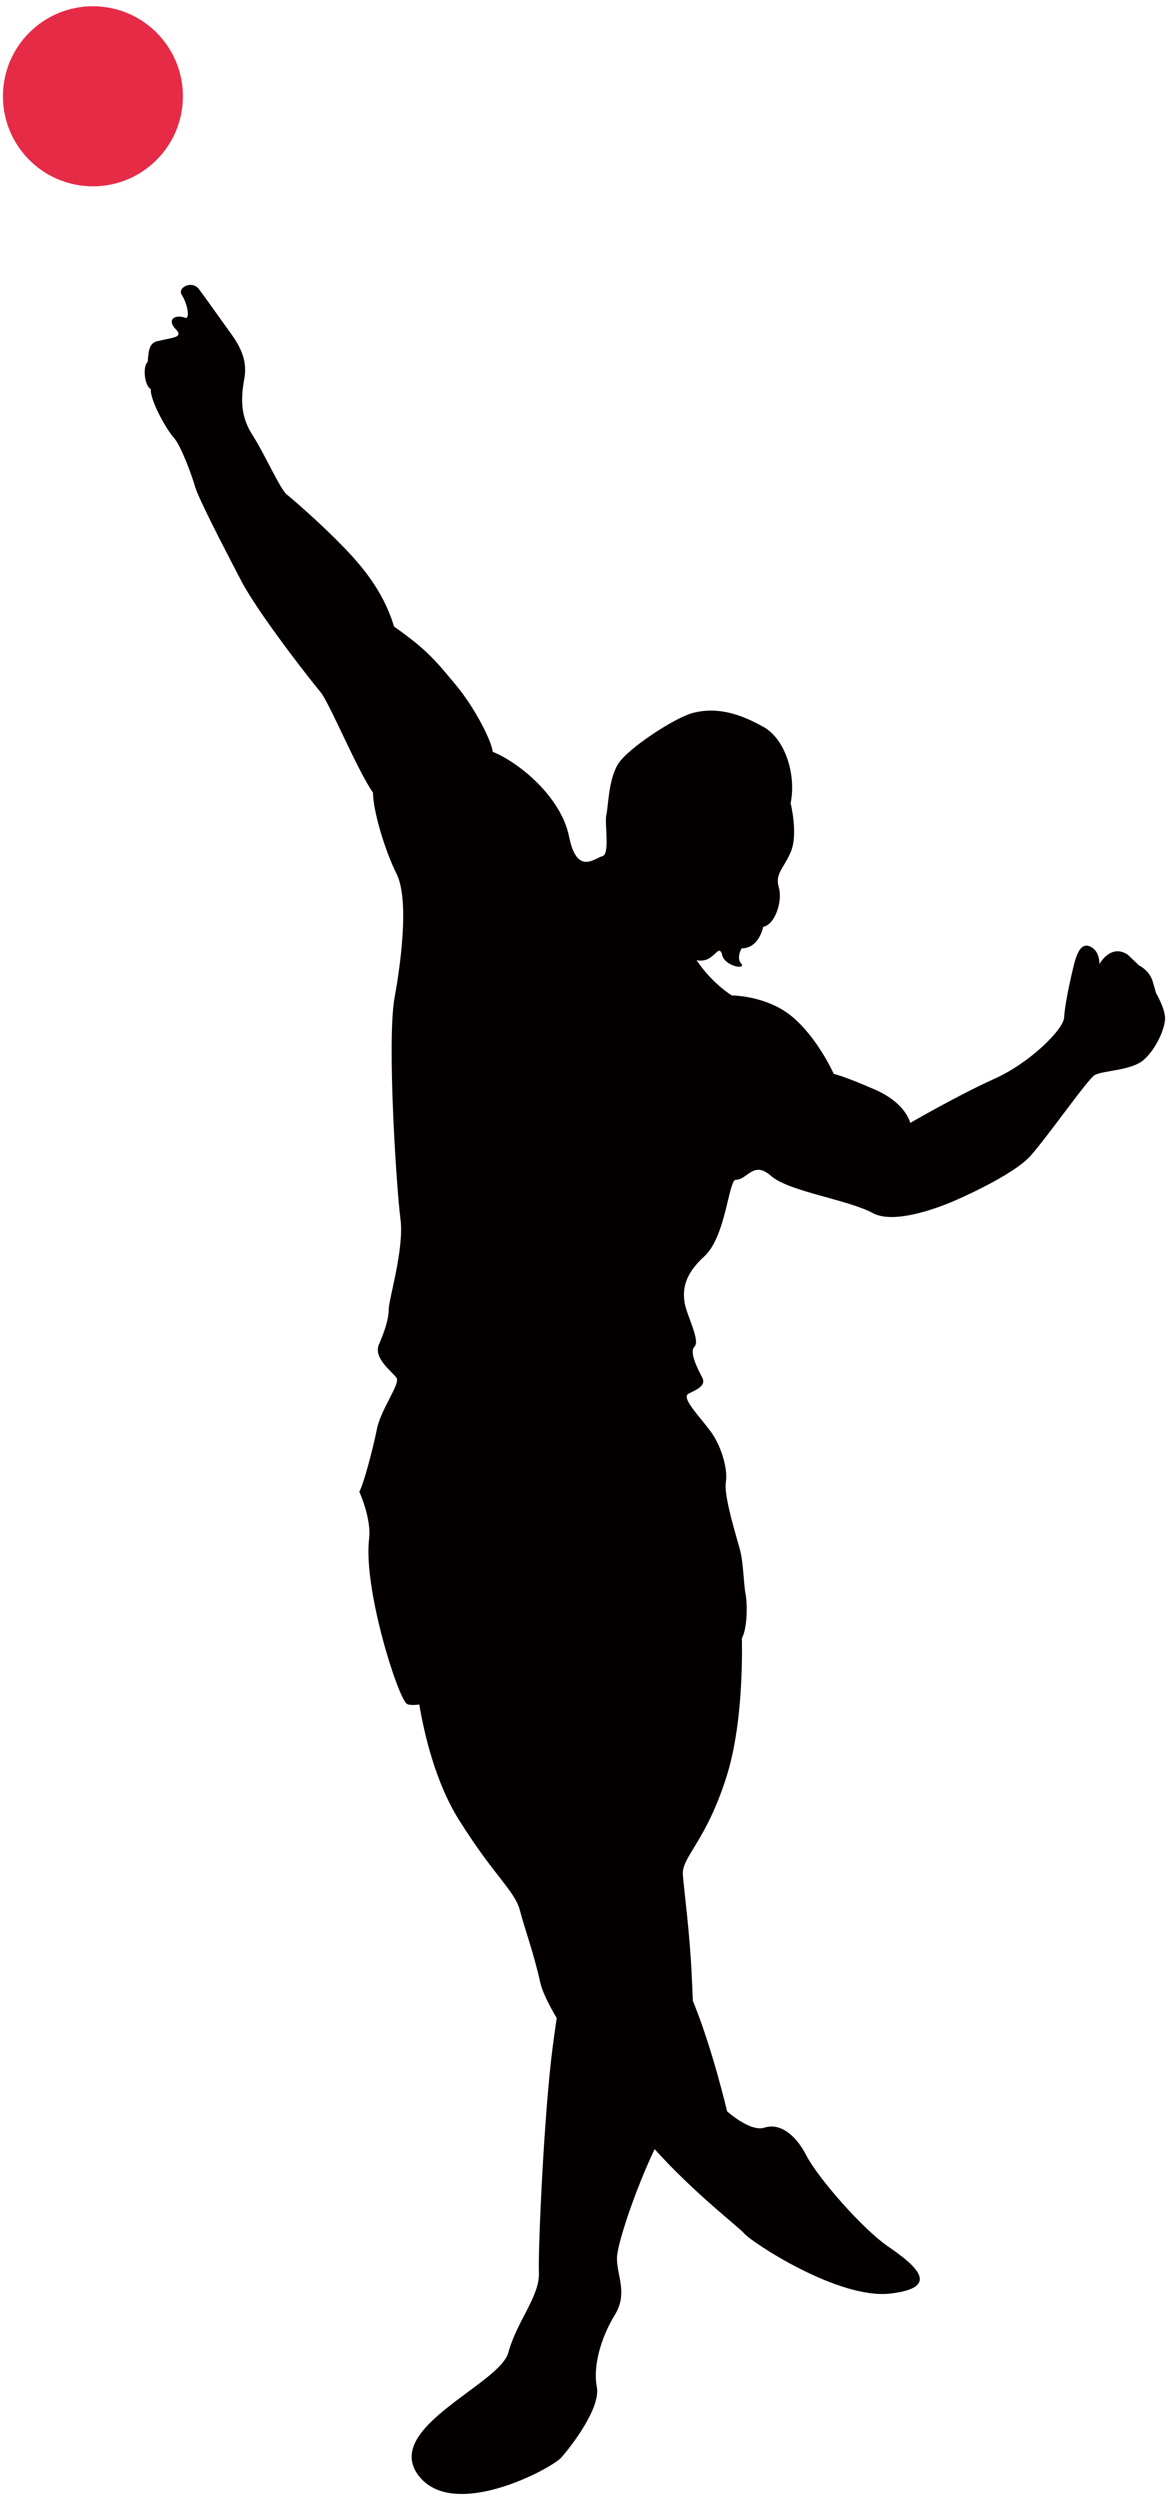<svg xmlns="http://www.w3.org/2000/svg" viewBox="0 0 373.868 800"><path d="M.935 30.811c0 15.906 12.897 28.812 28.803 28.812 15.907 0 28.812-12.906 28.812-28.812C58.55 14.896 45.644 2 29.738 2 13.831 2 .935 14.896.935 30.811z" fill="#e62b47"/><path d="M47.295 115.774c.217-3.811.557-6.375 3.674-6.719 3.677-1.042 8.116-.902 5.266-3.742-2.828-2.844-.548-4.99 3.404-3.536 1.172-.763.062-5.056-1.461-7.412-1.523-2.361 3.266-4.782 5.484-1.872 2.217 2.914 6.713 9.363 9.696 13.451 2.982 4.09 6.028 8.801 4.846 15.249-1.181 6.44-1.191 12.122 2.62 18.017 3.81 5.893 8.864 17.331 10.948 18.993 2.076 1.667 9.769 8.385 15.446 14.074 5.688 5.681 14.902 14.768 18.916 28.214 10.949 7.626 13.927 11.715 19.751 18.643 5.816 6.94 11.428 17.676 11.836 21.425 8.59 3.467 21.925 14.569 24.435 27.118 2.508 12.556 8.16 6.905 10.67 6.274 2.51-.622.624-10.664 1.257-13.177.628-2.51.628-11.299 3.766-16.318 3.134-5.024 18.124-14.789 23.841-16.313 9.41-2.509 17.668 1.702 22.603 4.393 6.9 3.761 10.662 15.058 8.785 24.472 0 0 2.501 10.04 0 15.691-2.514 5.65-5.032 6.905-3.775 11.293 1.261 4.394-1.252 11.927-5.01 12.558 0 0-1.261 6.902-6.909 6.902 0 0-1.889 3.135 0 5.016 1.253 1.885-5.647.629-6.276-3.137-1.252-3.764-2.509 3.137-8.161 1.888 5.023 7.528 11.299 11.292 11.299 11.292s11.295 0 19.455 6.902c8.153 6.904 13.18 18.203 13.18 18.203s3.138.631 13.175 5.016c10.042 4.395 11.295 10.671 11.295 10.671s15.49-8.979 26.895-14.093c11.414-5.105 22.182-15.82 22.372-19.637.185-3.808 1.828-11.577 3.115-16.784 1.301-5.2 2.952-7.282 5.661-5.703 2.713 1.582 2.527 5.391 2.527 5.391s3.638-6.736 9.134-2.947l3.541 3.381s3.328 1.511 4.394 5.182l1.053 3.664s3.143 5.32 2.872 8.515c-.265 3.189-2.726 9.159-6.736 12.779-4.005 3.618-13.499 3.455-15.848 4.986-2.345 1.538-14.817 19.402-20.411 25.734-5.58 6.324-23.638 14.098-23.638 14.098s-18.694 8.701-26.856 4.306c-8.152-4.395-26.988-6.902-32.63-11.925-5.652-5.019-7.528 1.259-11.303 1.259-2.258 0-3.138 18.199-10.033 24.474-6.909 6.273-6.909 11.292-6.272 15.059.624 3.764 5.015 11.927 3.138 13.806-1.894 1.885 1.253 7.532 2.501 10.042 1.257 2.507-1.881 3.766-4.395 5.023-2.505 1.25 3.147 6.902 6.909 11.92 3.758 5.023 5.648 12.549 5.015 16.315-.62 3.765 1.889 12.558 4.399 21.339 1.252 4.396 1.252 11.299 1.881 14.437.624 3.08.624 10.993-1.159 14.251.164 10.409-.271 29.316-4.789 43.85-6.567 21.155-14.56 26.134-14.113 31.839.452 5.714 2.195 18.145 2.846 32.373.115 2.594.26 5.254.358 7.967 6.351 15.512 10.949 35.357 10.949 35.357s7.422 6.705 11.989 5.222c4.564-1.483 9.679 1.713 13.362 8.856 3.682 7.157 17.924 23.496 26.169 29.156 8.241 5.67 17.645 13.096.819 15.075-16.823 1.974-44.595-16.57-46.793-19.154-1.979-2.324-15.583-12.485-28.741-27.051-6.572 13.928-11.609 29.626-12.003 34.149-.487 5.63 3.714 11.661-.7 18.84-4.407 7.165-7.098 16.384-5.788 23.111 1.292 6.732-8.285 19.123-11.423 22.625-3.152 3.505-34.875 20.584-45.842 5.453-10.958-15.132 26.147-28.9 28.927-39.058 2.77-10.148 10.073-18.012 9.794-25.598-.284-7.59 1.611-50.887 4.43-72.378.421-3.244.85-6.245 1.27-9.073-2.757-4.678-4.678-8.678-5.298-11.494-2.031-9.236-4.775-16.503-6.478-22.939-1.7-6.431-7.861-10.449-19.514-28.989-7.48-11.901-11.081-27.36-12.705-36.919-2.103.252-3.598.2-4.13-.336-3.138-3.138-13.813-37.021-11.928-52.706.784-6.505-3.142-15.067-3.142-15.067 1.257-1.881 4.404-13.802 5.652-20.084 1.257-6.274 7.528-14.428 6.28-16.313-1.257-1.884-7.528-6.278-5.652-10.673 1.877-4.386 3.138-8.152 3.138-11.297 0-3.134 5.024-19.451 3.762-28.867-1.248-9.409-4.386-57.105-1.876-70.913 2.509-13.808 4.386-32.009.628-39.535-3.775-7.53-7.541-20.277-7.541-25.961-5.267-7.628-13.914-28.763-16.831-32.233-2.913-3.468-19.815-24.959-25.422-35.701-5.612-10.743-13.64-26.271-14.685-29.944-1.036-3.671-4.634-13.373-6.784-15.658-2.142-2.295-7.617-11.788-7.409-15.601-2.013-1.04-2.699-7.278-.968-8.732z" fill="#040000"/></svg>